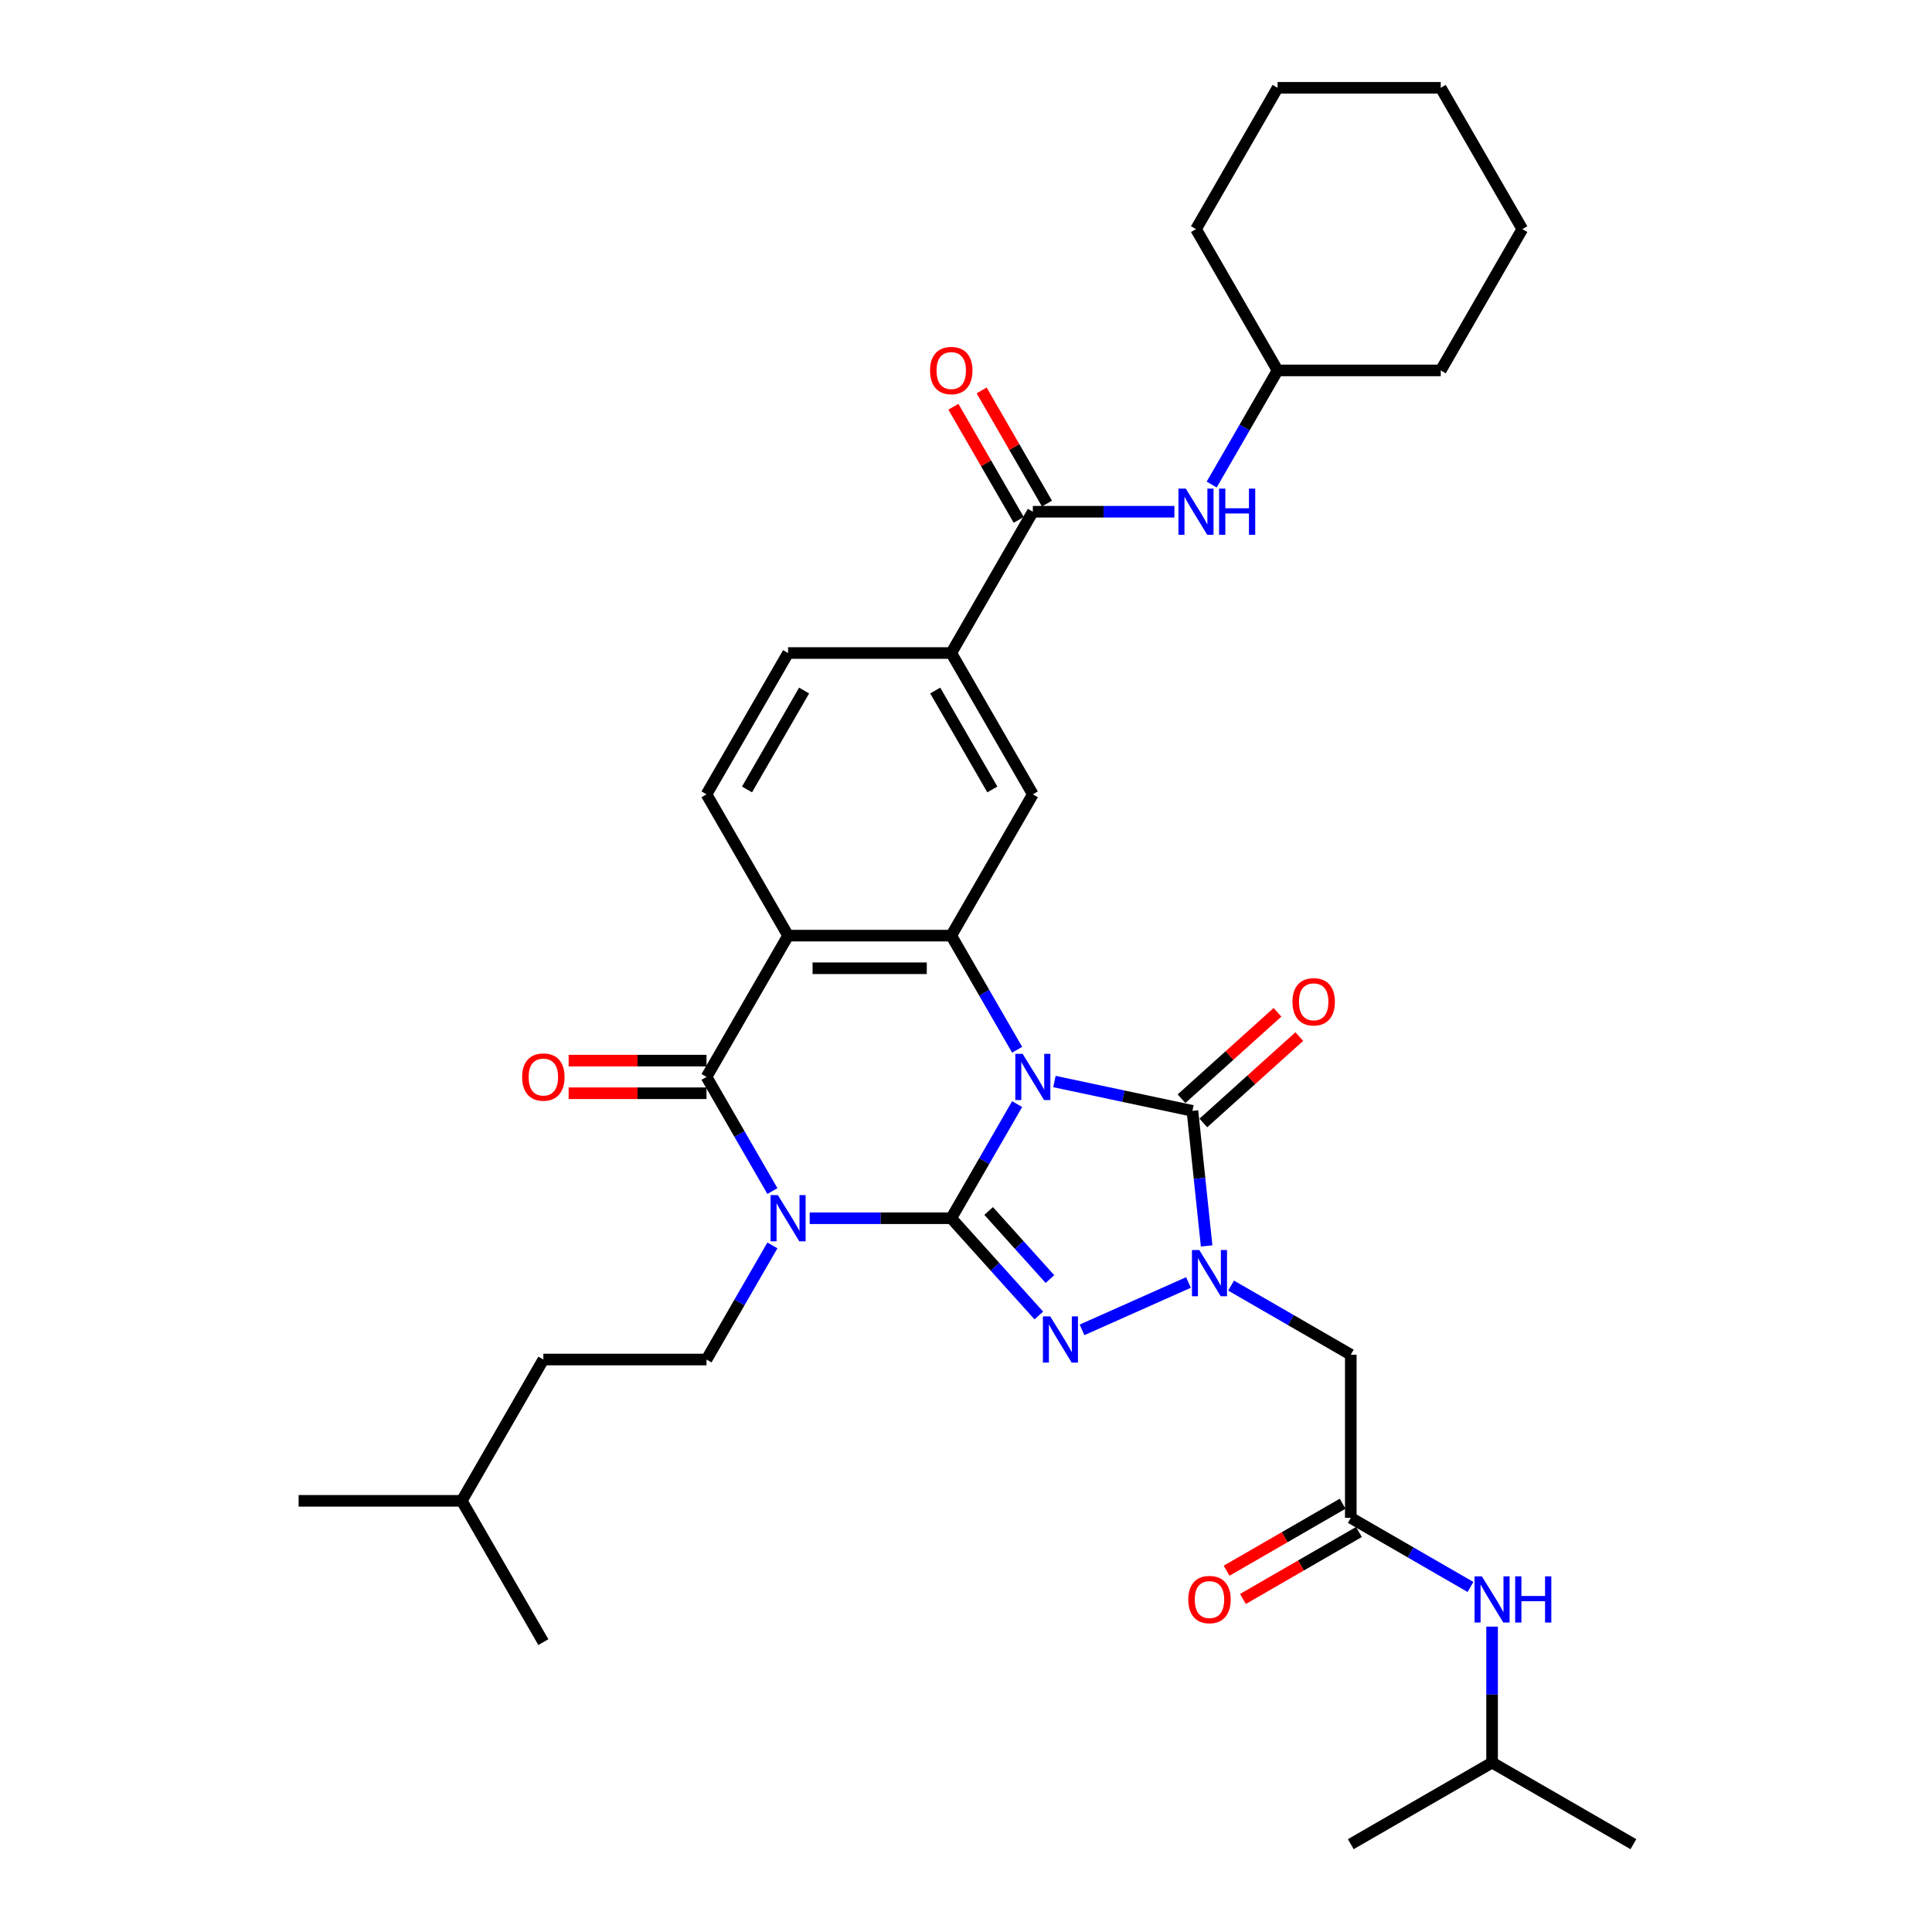 <?xml version='1.0' encoding='iso-8859-1'?>
<svg version='1.1' baseProfile='full'
              xmlns='http://www.w3.org/2000/svg'
                      xmlns:rdkit='http://www.rdkit.org/xml'
                      xmlns:xlink='http://www.w3.org/1999/xlink'
                  xml:space='preserve'
width='1000px' height='1000px' viewBox='0 0 1000 1000'>
<!-- END OF HEADER -->
<rect style='opacity:1.0;fill:#FFFFFF;stroke:none' width='1000' height='1000' x='0' y='0'> </rect>
<path class='bond-0' d='M 526.47,571.486 L 509.419,601.02' style='fill:none;fill-rule:evenodd;stroke:#0000FF;stroke-width:6px;stroke-linecap:butt;stroke-linejoin:miter;stroke-opacity:1' />
<path class='bond-0' d='M 509.419,601.02 L 492.368,630.554' style='fill:none;fill-rule:evenodd;stroke:#000000;stroke-width:6px;stroke-linecap:butt;stroke-linejoin:miter;stroke-opacity:1' />
<path class='bond-3' d='M 545.775,559.793 L 581.487,567.384' style='fill:none;fill-rule:evenodd;stroke:#0000FF;stroke-width:6px;stroke-linecap:butt;stroke-linejoin:miter;stroke-opacity:1' />
<path class='bond-3' d='M 581.487,567.384 L 617.2,574.975' style='fill:none;fill-rule:evenodd;stroke:#000000;stroke-width:6px;stroke-linecap:butt;stroke-linejoin:miter;stroke-opacity:1' />
<path class='bond-5' d='M 526.47,543.347 L 509.419,513.813' style='fill:none;fill-rule:evenodd;stroke:#0000FF;stroke-width:6px;stroke-linecap:butt;stroke-linejoin:miter;stroke-opacity:1' />
<path class='bond-5' d='M 509.419,513.813 L 492.368,484.279' style='fill:none;fill-rule:evenodd;stroke:#000000;stroke-width:6px;stroke-linecap:butt;stroke-linejoin:miter;stroke-opacity:1' />
<path class='bond-1' d='M 492.368,630.554 L 455.732,630.554' style='fill:none;fill-rule:evenodd;stroke:#000000;stroke-width:6px;stroke-linecap:butt;stroke-linejoin:miter;stroke-opacity:1' />
<path class='bond-1' d='M 455.732,630.554 L 419.097,630.554' style='fill:none;fill-rule:evenodd;stroke:#0000FF;stroke-width:6px;stroke-linecap:butt;stroke-linejoin:miter;stroke-opacity:1' />
<path class='bond-2' d='M 492.368,630.554 L 515.032,655.725' style='fill:none;fill-rule:evenodd;stroke:#000000;stroke-width:6px;stroke-linecap:butt;stroke-linejoin:miter;stroke-opacity:1' />
<path class='bond-2' d='M 515.032,655.725 L 537.695,680.896' style='fill:none;fill-rule:evenodd;stroke:#0000FF;stroke-width:6px;stroke-linecap:butt;stroke-linejoin:miter;stroke-opacity:1' />
<path class='bond-2' d='M 511.719,626.803 L 527.583,644.423' style='fill:none;fill-rule:evenodd;stroke:#000000;stroke-width:6px;stroke-linecap:butt;stroke-linejoin:miter;stroke-opacity:1' />
<path class='bond-2' d='M 527.583,644.423 L 543.448,662.042' style='fill:none;fill-rule:evenodd;stroke:#0000FF;stroke-width:6px;stroke-linecap:butt;stroke-linejoin:miter;stroke-opacity:1' />
<path class='bond-12' d='M 399.793,644.624 L 382.741,674.157' style='fill:none;fill-rule:evenodd;stroke:#0000FF;stroke-width:6px;stroke-linecap:butt;stroke-linejoin:miter;stroke-opacity:1' />
<path class='bond-12' d='M 382.741,674.157 L 365.69,703.691' style='fill:none;fill-rule:evenodd;stroke:#000000;stroke-width:6px;stroke-linecap:butt;stroke-linejoin:miter;stroke-opacity:1' />
<path class='bond-36' d='M 399.793,616.484 L 382.741,586.95' style='fill:none;fill-rule:evenodd;stroke:#0000FF;stroke-width:6px;stroke-linecap:butt;stroke-linejoin:miter;stroke-opacity:1' />
<path class='bond-36' d='M 382.741,586.95 L 365.69,557.416' style='fill:none;fill-rule:evenodd;stroke:#000000;stroke-width:6px;stroke-linecap:butt;stroke-linejoin:miter;stroke-opacity:1' />
<path class='bond-35' d='M 560.058,688.335 L 615.152,663.806' style='fill:none;fill-rule:evenodd;stroke:#0000FF;stroke-width:6px;stroke-linecap:butt;stroke-linejoin:miter;stroke-opacity:1' />
<path class='bond-4' d='M 617.2,574.975 L 620.874,609.935' style='fill:none;fill-rule:evenodd;stroke:#000000;stroke-width:6px;stroke-linecap:butt;stroke-linejoin:miter;stroke-opacity:1' />
<path class='bond-4' d='M 620.874,609.935 L 624.549,644.894' style='fill:none;fill-rule:evenodd;stroke:#0000FF;stroke-width:6px;stroke-linecap:butt;stroke-linejoin:miter;stroke-opacity:1' />
<path class='bond-16' d='M 622.851,581.251 L 647.686,558.889' style='fill:none;fill-rule:evenodd;stroke:#000000;stroke-width:6px;stroke-linecap:butt;stroke-linejoin:miter;stroke-opacity:1' />
<path class='bond-16' d='M 647.686,558.889 L 672.521,536.528' style='fill:none;fill-rule:evenodd;stroke:#FF0000;stroke-width:6px;stroke-linecap:butt;stroke-linejoin:miter;stroke-opacity:1' />
<path class='bond-16' d='M 611.549,568.699 L 636.384,546.337' style='fill:none;fill-rule:evenodd;stroke:#000000;stroke-width:6px;stroke-linecap:butt;stroke-linejoin:miter;stroke-opacity:1' />
<path class='bond-16' d='M 636.384,546.337 L 661.219,523.976' style='fill:none;fill-rule:evenodd;stroke:#FF0000;stroke-width:6px;stroke-linecap:butt;stroke-linejoin:miter;stroke-opacity:1' />
<path class='bond-8' d='M 637.209,665.42 L 668.187,683.305' style='fill:none;fill-rule:evenodd;stroke:#0000FF;stroke-width:6px;stroke-linecap:butt;stroke-linejoin:miter;stroke-opacity:1' />
<path class='bond-8' d='M 668.187,683.305 L 699.165,701.19' style='fill:none;fill-rule:evenodd;stroke:#000000;stroke-width:6px;stroke-linecap:butt;stroke-linejoin:miter;stroke-opacity:1' />
<path class='bond-7' d='M 492.368,484.279 L 407.916,484.279' style='fill:none;fill-rule:evenodd;stroke:#000000;stroke-width:6px;stroke-linecap:butt;stroke-linejoin:miter;stroke-opacity:1' />
<path class='bond-7' d='M 479.7,501.169 L 420.584,501.169' style='fill:none;fill-rule:evenodd;stroke:#000000;stroke-width:6px;stroke-linecap:butt;stroke-linejoin:miter;stroke-opacity:1' />
<path class='bond-10' d='M 492.368,484.279 L 534.593,411.142' style='fill:none;fill-rule:evenodd;stroke:#000000;stroke-width:6px;stroke-linecap:butt;stroke-linejoin:miter;stroke-opacity:1' />
<path class='bond-6' d='M 365.69,557.416 L 407.916,484.279' style='fill:none;fill-rule:evenodd;stroke:#000000;stroke-width:6px;stroke-linecap:butt;stroke-linejoin:miter;stroke-opacity:1' />
<path class='bond-17' d='M 365.69,548.971 L 330.009,548.971' style='fill:none;fill-rule:evenodd;stroke:#000000;stroke-width:6px;stroke-linecap:butt;stroke-linejoin:miter;stroke-opacity:1' />
<path class='bond-17' d='M 330.009,548.971 L 294.328,548.971' style='fill:none;fill-rule:evenodd;stroke:#FF0000;stroke-width:6px;stroke-linecap:butt;stroke-linejoin:miter;stroke-opacity:1' />
<path class='bond-17' d='M 365.69,565.862 L 330.009,565.862' style='fill:none;fill-rule:evenodd;stroke:#000000;stroke-width:6px;stroke-linecap:butt;stroke-linejoin:miter;stroke-opacity:1' />
<path class='bond-17' d='M 330.009,565.862 L 294.328,565.862' style='fill:none;fill-rule:evenodd;stroke:#FF0000;stroke-width:6px;stroke-linecap:butt;stroke-linejoin:miter;stroke-opacity:1' />
<path class='bond-14' d='M 407.916,484.279 L 365.69,411.142' style='fill:none;fill-rule:evenodd;stroke:#000000;stroke-width:6px;stroke-linecap:butt;stroke-linejoin:miter;stroke-opacity:1' />
<path class='bond-11' d='M 699.165,701.19 L 699.165,785.642' style='fill:none;fill-rule:evenodd;stroke:#000000;stroke-width:6px;stroke-linecap:butt;stroke-linejoin:miter;stroke-opacity:1' />
<path class='bond-9' d='M 534.593,264.867 L 492.368,338.004' style='fill:none;fill-rule:evenodd;stroke:#000000;stroke-width:6px;stroke-linecap:butt;stroke-linejoin:miter;stroke-opacity:1' />
<path class='bond-15' d='M 534.593,264.867 L 571.229,264.867' style='fill:none;fill-rule:evenodd;stroke:#000000;stroke-width:6px;stroke-linecap:butt;stroke-linejoin:miter;stroke-opacity:1' />
<path class='bond-15' d='M 571.229,264.867 L 607.864,264.867' style='fill:none;fill-rule:evenodd;stroke:#0000FF;stroke-width:6px;stroke-linecap:butt;stroke-linejoin:miter;stroke-opacity:1' />
<path class='bond-20' d='M 541.907,260.644 L 525.002,231.364' style='fill:none;fill-rule:evenodd;stroke:#000000;stroke-width:6px;stroke-linecap:butt;stroke-linejoin:miter;stroke-opacity:1' />
<path class='bond-20' d='M 525.002,231.364 L 508.097,202.083' style='fill:none;fill-rule:evenodd;stroke:#FF0000;stroke-width:6px;stroke-linecap:butt;stroke-linejoin:miter;stroke-opacity:1' />
<path class='bond-20' d='M 527.28,269.089 L 510.375,239.809' style='fill:none;fill-rule:evenodd;stroke:#000000;stroke-width:6px;stroke-linecap:butt;stroke-linejoin:miter;stroke-opacity:1' />
<path class='bond-20' d='M 510.375,239.809 L 493.47,210.528' style='fill:none;fill-rule:evenodd;stroke:#FF0000;stroke-width:6px;stroke-linecap:butt;stroke-linejoin:miter;stroke-opacity:1' />
<path class='bond-13' d='M 534.593,411.142 L 492.368,338.004' style='fill:none;fill-rule:evenodd;stroke:#000000;stroke-width:6px;stroke-linecap:butt;stroke-linejoin:miter;stroke-opacity:1' />
<path class='bond-13' d='M 513.632,408.616 L 484.074,357.42' style='fill:none;fill-rule:evenodd;stroke:#000000;stroke-width:6px;stroke-linecap:butt;stroke-linejoin:miter;stroke-opacity:1' />
<path class='bond-18' d='M 699.165,785.642 L 730.143,803.527' style='fill:none;fill-rule:evenodd;stroke:#000000;stroke-width:6px;stroke-linecap:butt;stroke-linejoin:miter;stroke-opacity:1' />
<path class='bond-18' d='M 730.143,803.527 L 761.121,821.412' style='fill:none;fill-rule:evenodd;stroke:#0000FF;stroke-width:6px;stroke-linecap:butt;stroke-linejoin:miter;stroke-opacity:1' />
<path class='bond-21' d='M 694.942,778.328 L 664.919,795.662' style='fill:none;fill-rule:evenodd;stroke:#000000;stroke-width:6px;stroke-linecap:butt;stroke-linejoin:miter;stroke-opacity:1' />
<path class='bond-21' d='M 664.919,795.662 L 634.895,812.996' style='fill:none;fill-rule:evenodd;stroke:#FF0000;stroke-width:6px;stroke-linecap:butt;stroke-linejoin:miter;stroke-opacity:1' />
<path class='bond-21' d='M 703.387,792.956 L 673.364,810.29' style='fill:none;fill-rule:evenodd;stroke:#000000;stroke-width:6px;stroke-linecap:butt;stroke-linejoin:miter;stroke-opacity:1' />
<path class='bond-21' d='M 673.364,810.29 L 643.34,827.624' style='fill:none;fill-rule:evenodd;stroke:#FF0000;stroke-width:6px;stroke-linecap:butt;stroke-linejoin:miter;stroke-opacity:1' />
<path class='bond-22' d='M 365.69,703.691 L 281.238,703.691' style='fill:none;fill-rule:evenodd;stroke:#000000;stroke-width:6px;stroke-linecap:butt;stroke-linejoin:miter;stroke-opacity:1' />
<path class='bond-19' d='M 492.368,338.004 L 407.916,338.004' style='fill:none;fill-rule:evenodd;stroke:#000000;stroke-width:6px;stroke-linecap:butt;stroke-linejoin:miter;stroke-opacity:1' />
<path class='bond-37' d='M 365.69,411.142 L 407.916,338.004' style='fill:none;fill-rule:evenodd;stroke:#000000;stroke-width:6px;stroke-linecap:butt;stroke-linejoin:miter;stroke-opacity:1' />
<path class='bond-37' d='M 386.651,408.616 L 416.209,357.42' style='fill:none;fill-rule:evenodd;stroke:#000000;stroke-width:6px;stroke-linecap:butt;stroke-linejoin:miter;stroke-opacity:1' />
<path class='bond-23' d='M 627.168,250.797 L 644.22,221.263' style='fill:none;fill-rule:evenodd;stroke:#0000FF;stroke-width:6px;stroke-linecap:butt;stroke-linejoin:miter;stroke-opacity:1' />
<path class='bond-23' d='M 644.22,221.263 L 661.271,191.729' style='fill:none;fill-rule:evenodd;stroke:#000000;stroke-width:6px;stroke-linecap:butt;stroke-linejoin:miter;stroke-opacity:1' />
<path class='bond-24' d='M 772.302,841.937 L 772.302,877.128' style='fill:none;fill-rule:evenodd;stroke:#0000FF;stroke-width:6px;stroke-linecap:butt;stroke-linejoin:miter;stroke-opacity:1' />
<path class='bond-24' d='M 772.302,877.128 L 772.302,912.32' style='fill:none;fill-rule:evenodd;stroke:#000000;stroke-width:6px;stroke-linecap:butt;stroke-linejoin:miter;stroke-opacity:1' />
<path class='bond-25' d='M 281.238,703.691 L 239.012,776.829' style='fill:none;fill-rule:evenodd;stroke:#000000;stroke-width:6px;stroke-linecap:butt;stroke-linejoin:miter;stroke-opacity:1' />
<path class='bond-26' d='M 661.271,191.729 L 745.723,191.729' style='fill:none;fill-rule:evenodd;stroke:#000000;stroke-width:6px;stroke-linecap:butt;stroke-linejoin:miter;stroke-opacity:1' />
<path class='bond-27' d='M 661.271,191.729 L 619.045,118.592' style='fill:none;fill-rule:evenodd;stroke:#000000;stroke-width:6px;stroke-linecap:butt;stroke-linejoin:miter;stroke-opacity:1' />
<path class='bond-28' d='M 772.302,912.32 L 845.44,954.545' style='fill:none;fill-rule:evenodd;stroke:#000000;stroke-width:6px;stroke-linecap:butt;stroke-linejoin:miter;stroke-opacity:1' />
<path class='bond-29' d='M 772.302,912.32 L 699.165,954.545' style='fill:none;fill-rule:evenodd;stroke:#000000;stroke-width:6px;stroke-linecap:butt;stroke-linejoin:miter;stroke-opacity:1' />
<path class='bond-30' d='M 239.012,776.829 L 154.56,776.829' style='fill:none;fill-rule:evenodd;stroke:#000000;stroke-width:6px;stroke-linecap:butt;stroke-linejoin:miter;stroke-opacity:1' />
<path class='bond-31' d='M 239.012,776.829 L 281.238,849.966' style='fill:none;fill-rule:evenodd;stroke:#000000;stroke-width:6px;stroke-linecap:butt;stroke-linejoin:miter;stroke-opacity:1' />
<path class='bond-32' d='M 745.723,191.729 L 787.949,118.592' style='fill:none;fill-rule:evenodd;stroke:#000000;stroke-width:6px;stroke-linecap:butt;stroke-linejoin:miter;stroke-opacity:1' />
<path class='bond-33' d='M 619.045,118.592 L 661.271,45.455' style='fill:none;fill-rule:evenodd;stroke:#000000;stroke-width:6px;stroke-linecap:butt;stroke-linejoin:miter;stroke-opacity:1' />
<path class='bond-38' d='M 787.949,118.592 L 745.723,45.455' style='fill:none;fill-rule:evenodd;stroke:#000000;stroke-width:6px;stroke-linecap:butt;stroke-linejoin:miter;stroke-opacity:1' />
<path class='bond-34' d='M 661.271,45.455 L 745.723,45.455' style='fill:none;fill-rule:evenodd;stroke:#000000;stroke-width:6px;stroke-linecap:butt;stroke-linejoin:miter;stroke-opacity:1' />
<path  class='atom-0' d='M 529.307 545.458
L 537.144 558.126
Q 537.921 559.376, 539.171 561.639
Q 540.421 563.902, 540.488 564.037
L 540.488 545.458
L 543.664 545.458
L 543.664 569.375
L 540.387 569.375
L 531.975 555.525
Q 530.996 553.903, 529.949 552.045
Q 528.935 550.187, 528.631 549.613
L 528.631 569.375
L 525.523 569.375
L 525.523 545.458
L 529.307 545.458
' fill='#0000FF'/>
<path  class='atom-2' d='M 402.629 618.595
L 410.466 631.263
Q 411.243 632.513, 412.493 634.776
Q 413.743 637.04, 413.81 637.175
L 413.81 618.595
L 416.986 618.595
L 416.986 642.512
L 413.709 642.512
L 405.298 628.662
Q 404.318 627.041, 403.271 625.183
Q 402.257 623.325, 401.953 622.75
L 401.953 642.512
L 398.846 642.512
L 398.846 618.595
L 402.629 618.595
' fill='#0000FF'/>
<path  class='atom-3' d='M 543.59 681.355
L 551.427 694.023
Q 552.204 695.273, 553.454 697.536
Q 554.704 699.8, 554.772 699.935
L 554.772 681.355
L 557.947 681.355
L 557.947 705.272
L 554.67 705.272
L 546.259 691.422
Q 545.279 689.801, 544.232 687.943
Q 543.219 686.085, 542.915 685.51
L 542.915 705.272
L 539.807 705.272
L 539.807 681.355
L 543.59 681.355
' fill='#0000FF'/>
<path  class='atom-5' d='M 620.741 647.006
L 628.578 659.674
Q 629.355 660.923, 630.605 663.187
Q 631.855 665.45, 631.922 665.585
L 631.922 647.006
L 635.098 647.006
L 635.098 670.922
L 631.821 670.922
L 623.409 657.072
Q 622.43 655.451, 621.383 653.593
Q 620.369 651.735, 620.065 651.161
L 620.065 670.922
L 616.957 670.922
L 616.957 647.006
L 620.741 647.006
' fill='#0000FF'/>
<path  class='atom-16' d='M 613.759 252.908
L 621.596 265.576
Q 622.373 266.826, 623.623 269.089
Q 624.872 271.353, 624.94 271.488
L 624.94 252.908
L 628.115 252.908
L 628.115 276.825
L 624.839 276.825
L 616.427 262.975
Q 615.448 261.354, 614.4 259.496
Q 613.387 257.638, 613.083 257.063
L 613.083 276.825
L 609.975 276.825
L 609.975 252.908
L 613.759 252.908
' fill='#0000FF'/>
<path  class='atom-16' d='M 630.987 252.908
L 634.23 252.908
L 634.23 263.076
L 646.458 263.076
L 646.458 252.908
L 649.701 252.908
L 649.701 276.825
L 646.458 276.825
L 646.458 265.779
L 634.23 265.779
L 634.23 276.825
L 630.987 276.825
L 630.987 252.908
' fill='#0000FF'/>
<path  class='atom-17' d='M 668.981 518.533
Q 668.981 512.79, 671.819 509.581
Q 674.656 506.372, 679.96 506.372
Q 685.263 506.372, 688.101 509.581
Q 690.938 512.79, 690.938 518.533
Q 690.938 524.344, 688.067 527.654
Q 685.196 530.931, 679.96 530.931
Q 674.69 530.931, 671.819 527.654
Q 668.981 524.377, 668.981 518.533
M 679.96 528.228
Q 683.608 528.228, 685.567 525.796
Q 687.56 523.33, 687.56 518.533
Q 687.56 513.838, 685.567 511.473
Q 683.608 509.075, 679.96 509.075
Q 676.311 509.075, 674.318 511.439
Q 672.359 513.804, 672.359 518.533
Q 672.359 523.364, 674.318 525.796
Q 676.311 528.228, 679.96 528.228
' fill='#FF0000'/>
<path  class='atom-18' d='M 270.259 557.484
Q 270.259 551.741, 273.097 548.532
Q 275.934 545.323, 281.238 545.323
Q 286.542 545.323, 289.379 548.532
Q 292.217 551.741, 292.217 557.484
Q 292.217 563.294, 289.345 566.605
Q 286.474 569.882, 281.238 569.882
Q 275.968 569.882, 273.097 566.605
Q 270.259 563.328, 270.259 557.484
M 281.238 567.179
Q 284.886 567.179, 286.846 564.747
Q 288.839 562.281, 288.839 557.484
Q 288.839 552.788, 286.846 550.424
Q 284.886 548.025, 281.238 548.025
Q 277.59 548.025, 275.597 550.39
Q 273.637 552.755, 273.637 557.484
Q 273.637 562.315, 275.597 564.747
Q 277.59 567.179, 281.238 567.179
' fill='#FF0000'/>
<path  class='atom-19' d='M 767.016 815.909
L 774.853 828.577
Q 775.63 829.827, 776.88 832.09
Q 778.129 834.354, 778.197 834.489
L 778.197 815.909
L 781.372 815.909
L 781.372 839.826
L 778.096 839.826
L 769.684 825.976
Q 768.705 824.355, 767.657 822.497
Q 766.644 820.639, 766.34 820.064
L 766.34 839.826
L 763.232 839.826
L 763.232 815.909
L 767.016 815.909
' fill='#0000FF'/>
<path  class='atom-19' d='M 784.244 815.909
L 787.487 815.909
L 787.487 826.077
L 799.715 826.077
L 799.715 815.909
L 802.958 815.909
L 802.958 839.826
L 799.715 839.826
L 799.715 828.78
L 787.487 828.78
L 787.487 839.826
L 784.244 839.826
L 784.244 815.909
' fill='#0000FF'/>
<path  class='atom-21' d='M 481.389 191.797
Q 481.389 186.054, 484.226 182.845
Q 487.064 179.636, 492.368 179.636
Q 497.671 179.636, 500.509 182.845
Q 503.346 186.054, 503.346 191.797
Q 503.346 197.607, 500.475 200.918
Q 497.604 204.194, 492.368 204.194
Q 487.098 204.194, 484.226 200.918
Q 481.389 197.641, 481.389 191.797
M 492.368 201.492
Q 496.016 201.492, 497.975 199.06
Q 499.968 196.594, 499.968 191.797
Q 499.968 187.101, 497.975 184.737
Q 496.016 182.338, 492.368 182.338
Q 488.719 182.338, 486.726 184.703
Q 484.767 187.068, 484.767 191.797
Q 484.767 196.628, 486.726 199.06
Q 488.719 201.492, 492.368 201.492
' fill='#FF0000'/>
<path  class='atom-22' d='M 615.049 827.935
Q 615.049 822.193, 617.886 818.983
Q 620.724 815.774, 626.027 815.774
Q 631.331 815.774, 634.169 818.983
Q 637.006 822.193, 637.006 827.935
Q 637.006 833.746, 634.135 837.056
Q 631.263 840.333, 626.027 840.333
Q 620.758 840.333, 617.886 837.056
Q 615.049 833.779, 615.049 827.935
M 626.027 837.63
Q 629.676 837.63, 631.635 835.198
Q 633.628 832.732, 633.628 827.935
Q 633.628 823.24, 631.635 820.875
Q 629.676 818.477, 626.027 818.477
Q 622.379 818.477, 620.386 820.841
Q 618.427 823.206, 618.427 827.935
Q 618.427 832.766, 620.386 835.198
Q 622.379 837.63, 626.027 837.63
' fill='#FF0000'/>
</svg>
